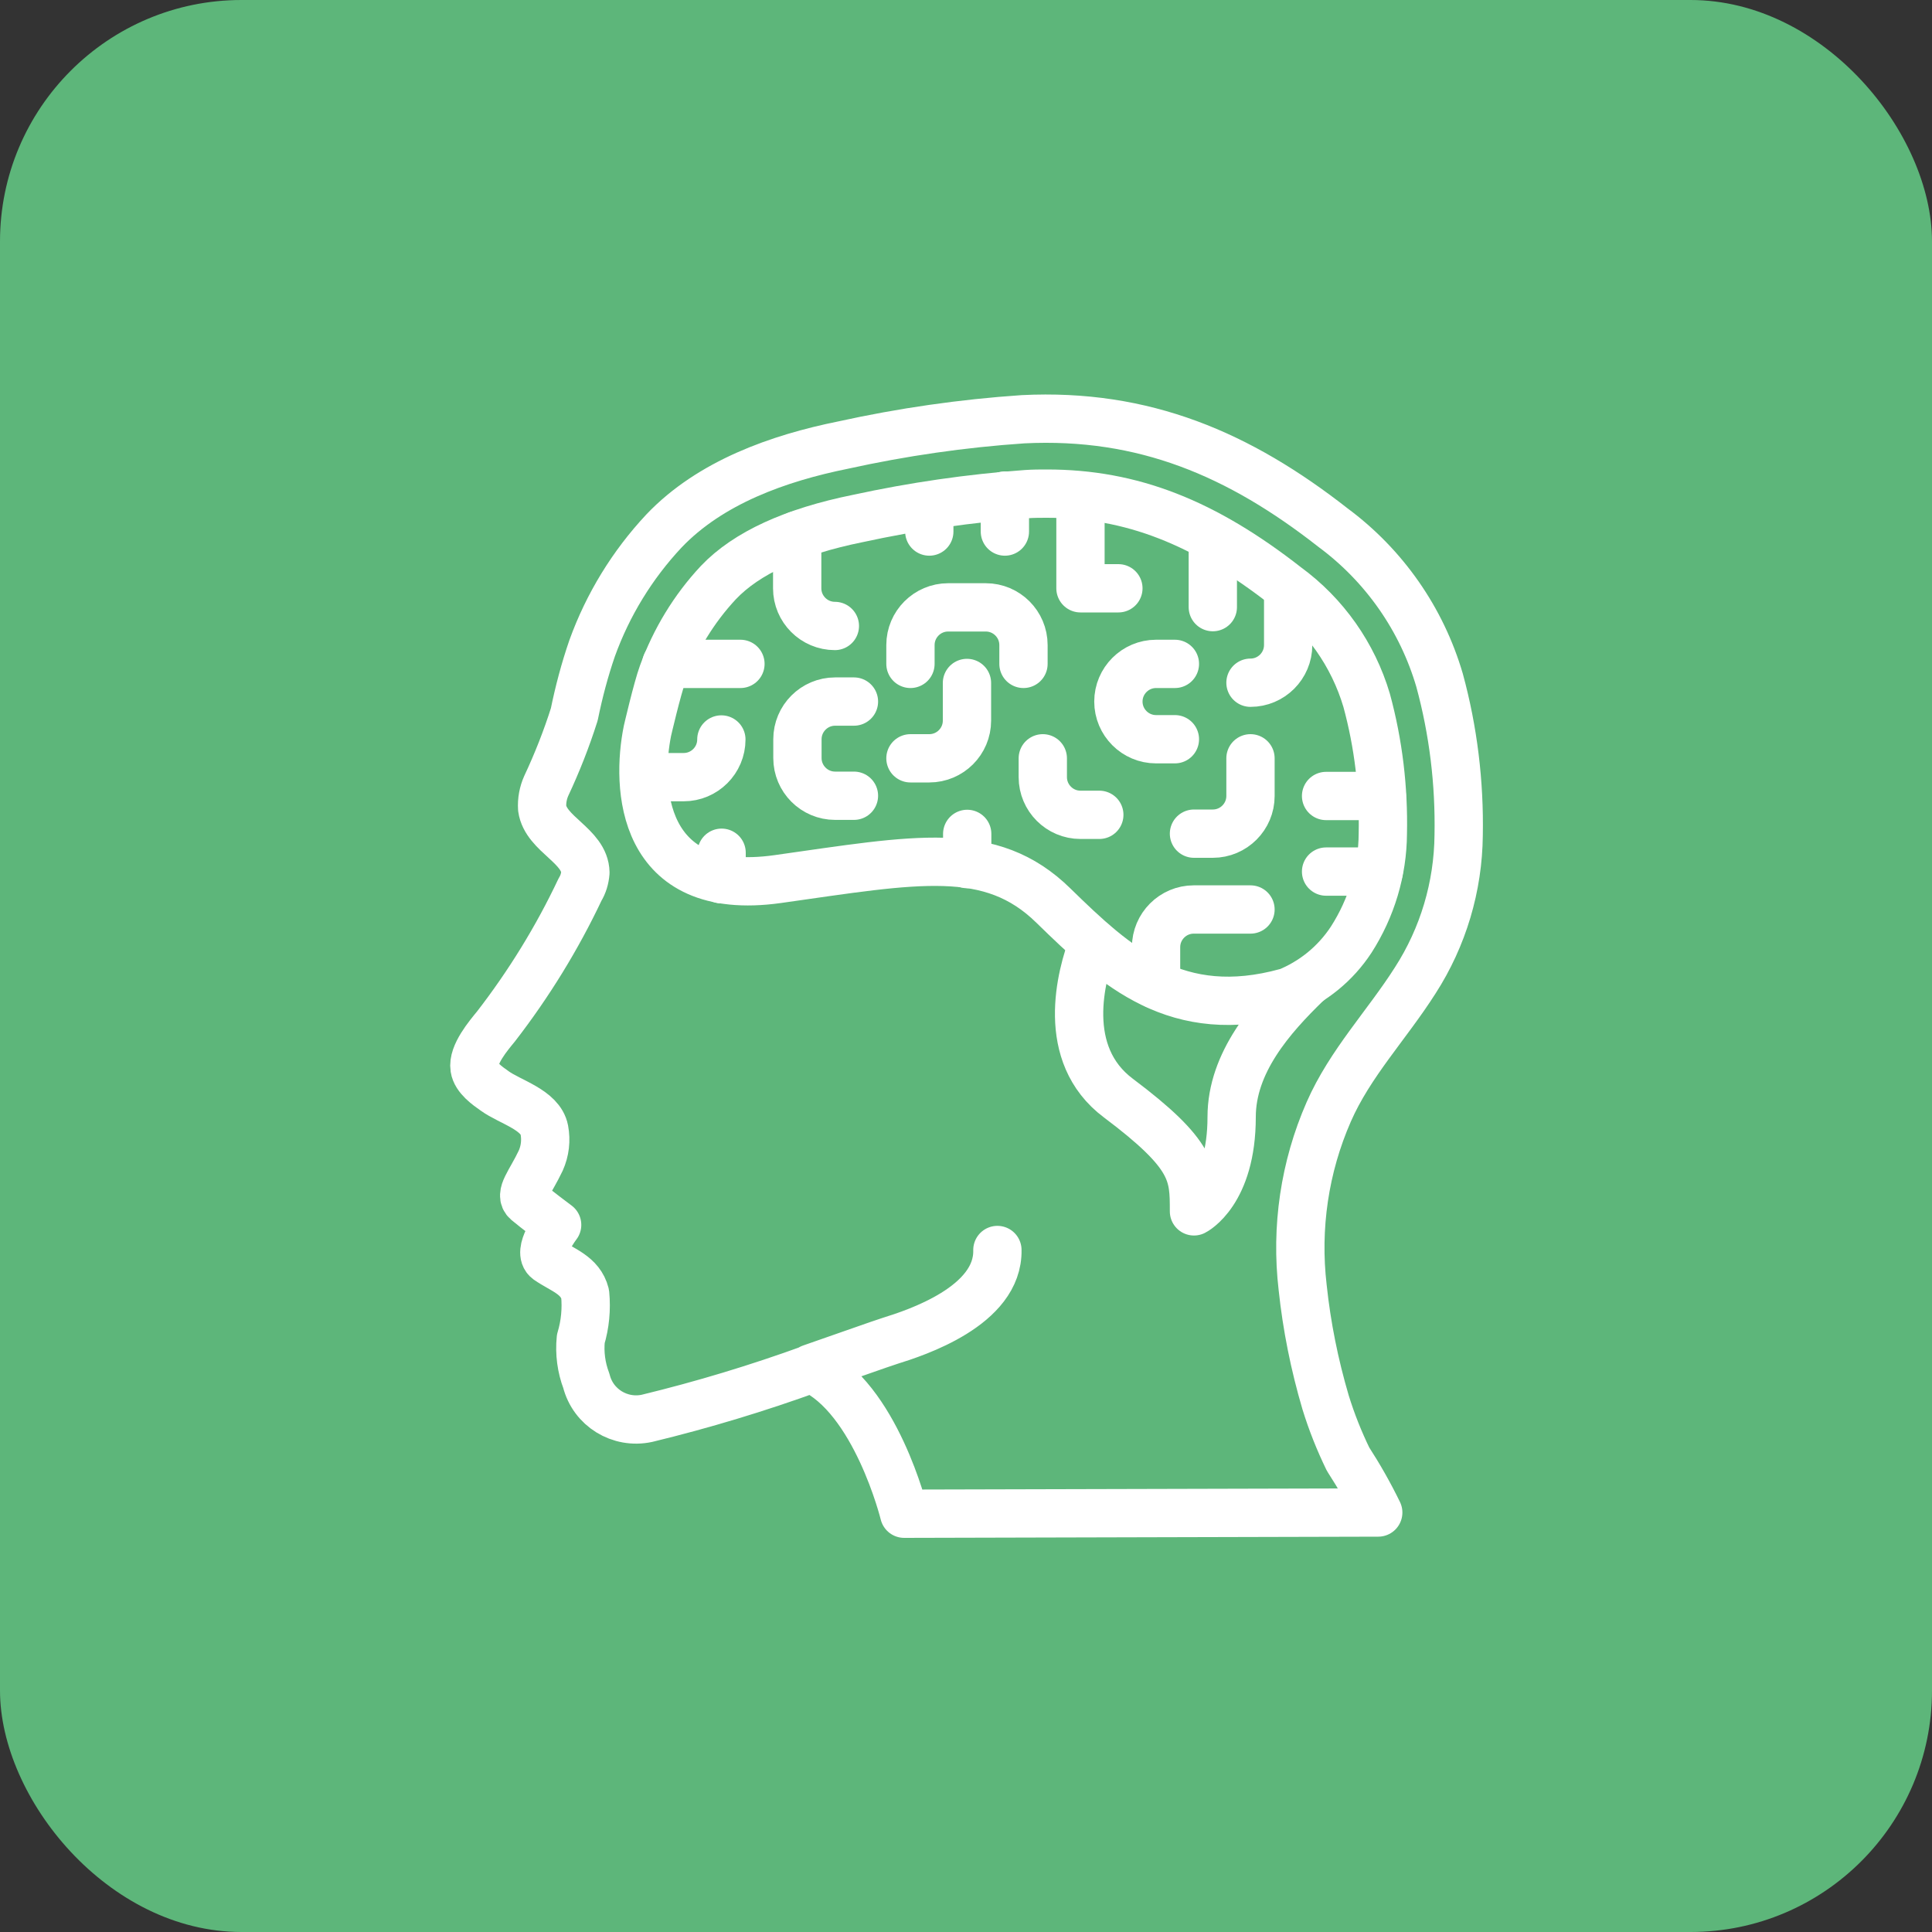 <?xml version="1.0" encoding="UTF-8"?>
<svg id="Ebene_2" data-name="Ebene 2" xmlns="http://www.w3.org/2000/svg" viewBox="0 0 80 80">
  <rect x="0" y="0" width="80" height="80" fill="#333333" stroke="none"/>
  <defs>
    <style>
      .cls-1 {
        fill: none;
        stroke: #fff;
        stroke-linecap: round;
        stroke-linejoin: round;
        stroke-width: 2px;
      }

      .cls-2 {
        fill: #5db67a;
        stroke-width: 0px;
      }
    </style>
  </defs>
  <g id="Ebene_2-2" data-name="Ebene 2">
    <g>
      <rect class="cls-2" width="80" height="80" rx="10" ry="10"/>
      <g id="Page-1">
        <g id="_050---Human-Brain" data-name="050---Human-Brain">
          <path id="Shape" class="cls-1" d="M41.3,51.76c.05,2.32-3.38,3.43-4.44,3.76-.44.14-1.72.6-3.28,1.14,2.68,1.21,3.86,6.02,3.86,6.02l19.63-.05c-.37-.76-.79-1.5-1.25-2.21-.37-.76-.68-1.54-.93-2.35-.46-1.56-.78-3.15-.95-4.76-.29-2.48.08-4.99,1.08-7.27.88-2.01,2.41-3.6,3.58-5.44,1.16-1.8,1.78-3.89,1.8-6.02.04-2.16-.22-4.32-.79-6.41-.74-2.53-2.29-4.75-4.41-6.32-3.88-3.04-7.83-4.74-12.84-4.49-2.51.17-5,.53-7.45,1.07-2.67.54-5.5,1.54-7.42,3.56-1.31,1.4-2.32,3.05-2.97,4.85-.31.9-.55,1.81-.74,2.74-.32,1.01-.71,2-1.16,2.96-.13.29-.19.61-.17.93.15,1.08,1.77,1.55,1.79,2.66-.02.25-.09.49-.22.7-.95,2.01-2.12,3.91-3.48,5.67-.32.39-.98,1.17-.89,1.73.06.4.53.73.83.94.63.46,1.9.78,2.06,1.62.08.43.03.87-.15,1.27-.43.91-.91,1.4-.57,1.69.34.29,1.25.97,1.25.97,0,0-.86,1.11-.39,1.45.6.42,1.35.62,1.55,1.41.06.63,0,1.26-.18,1.86-.06.59.02,1.19.23,1.74.28,1.11,1.39,1.79,2.51,1.55,2.31-.56,4.59-1.25,6.82-2.06"/>
          <path id="Shape-2" data-name="Shape" class="cls-1" d="M53.27,41.1c1.1-.44,2.03-1.2,2.68-2.19.84-1.31,1.3-2.83,1.31-4.39.04-1.86-.18-3.72-.67-5.52-.56-1.89-1.73-3.55-3.32-4.71-3.41-2.67-6.42-3.85-9.92-3.85-.28,0-.55,0-.84.02-2.35.17-4.69.51-6.99,1.01-2.67.54-4.61,1.43-5.77,2.65-1.02,1.09-1.8,2.38-2.31,3.78-.23.63-.63,2.36-.63,2.36-.46,2.26-.34,6.95,5.4,6.14,5.74-.81,8.81-1.45,11.41,1.1,2.61,2.55,5.11,4.84,9.65,3.59Z"/>
          <path id="Shape-3" data-name="Shape" class="cls-1" d="M45.27,39.05c-.52,1.35-1.39,4.6,1.04,6.42,3.13,2.35,3.13,3.13,3.13,4.69,0,0,1.56-.78,1.56-3.91,0-2.25,1.63-4.11,3.12-5.55,0,0,.02,0,.02-.02"/>
          <path id="Shape-4" data-name="Shape" class="cls-1" d="M26.75,32.18h1.56c.86,0,1.56-.7,1.56-1.56"/>
          <path id="Shape-5" data-name="Shape" class="cls-1" d="M29.88,36.41v-1.1"/>
          <path id="Shape-6" data-name="Shape" class="cls-1" d="M35.36,29.05h-.78c-.86,0-1.56.7-1.56,1.56v.78c0,.86.7,1.56,1.56,1.56h.78"/>
          <path id="Shape-7" data-name="Shape" class="cls-1" d="M30.66,27.49h-3.07"/>
          <path id="Shape-8" data-name="Shape" class="cls-1" d="M34.57,25.92c-.86,0-1.56-.7-1.56-1.56v-2.2"/>
          <path id="Shape-9" data-name="Shape" class="cls-1" d="M37.7,31.4h.78c.86,0,1.56-.7,1.56-1.56v-1.56"/>
          <path id="Shape-10" data-name="Shape" class="cls-1" d="M37.7,27.49v-.78c0-.86.7-1.56,1.56-1.56h1.56c.86,0,1.56.7,1.56,1.56v.78"/>
          <path id="Shape-11" data-name="Shape" class="cls-1" d="M38.48,21.23v.78"/>
          <path id="Shape-12" data-name="Shape" class="cls-1" d="M41.61,22.01v-1.49"/>
          <polyline id="Shape-13" data-name="Shape" class="cls-1" points="46.31 24.36 44.74 24.36 44.74 20.52"/>
          <path id="Shape-14" data-name="Shape" class="cls-1" d="M40.05,35.78v-1.25"/>
          <path id="Shape-15" data-name="Shape" class="cls-1" d="M43.18,31.4v.78c0,.86.7,1.56,1.56,1.56h.78"/>
          <path id="Shape-16" data-name="Shape" class="cls-1" d="M48.65,27.49h-.78c-.86,0-1.56.7-1.56,1.56s.7,1.56,1.56,1.56h.78"/>
          <path id="Shape-17" data-name="Shape" class="cls-1" d="M50.22,22.79v2.35"/>
          <path id="Shape-18" data-name="Shape" class="cls-1" d="M53.34,24.37v2.34c0,.86-.7,1.56-1.56,1.56"/>
          <path id="Shape-19" data-name="Shape" class="cls-1" d="M51.78,31.4v1.56c0,.86-.7,1.56-1.56,1.56h-.78"/>
          <path id="Shape-20" data-name="Shape" class="cls-1" d="M47.87,40.78v-1.56c0-.86.7-1.56,1.56-1.56h2.35"/>
          <path id="Shape-21" data-name="Shape" class="cls-1" d="M57.22,32.96h-2.31"/>
          <path id="Shape-22" data-name="Shape" class="cls-1" d="M57.09,36.09h-2.18"/>
        </g>
      </g>
    </g>
  </g>
</svg>